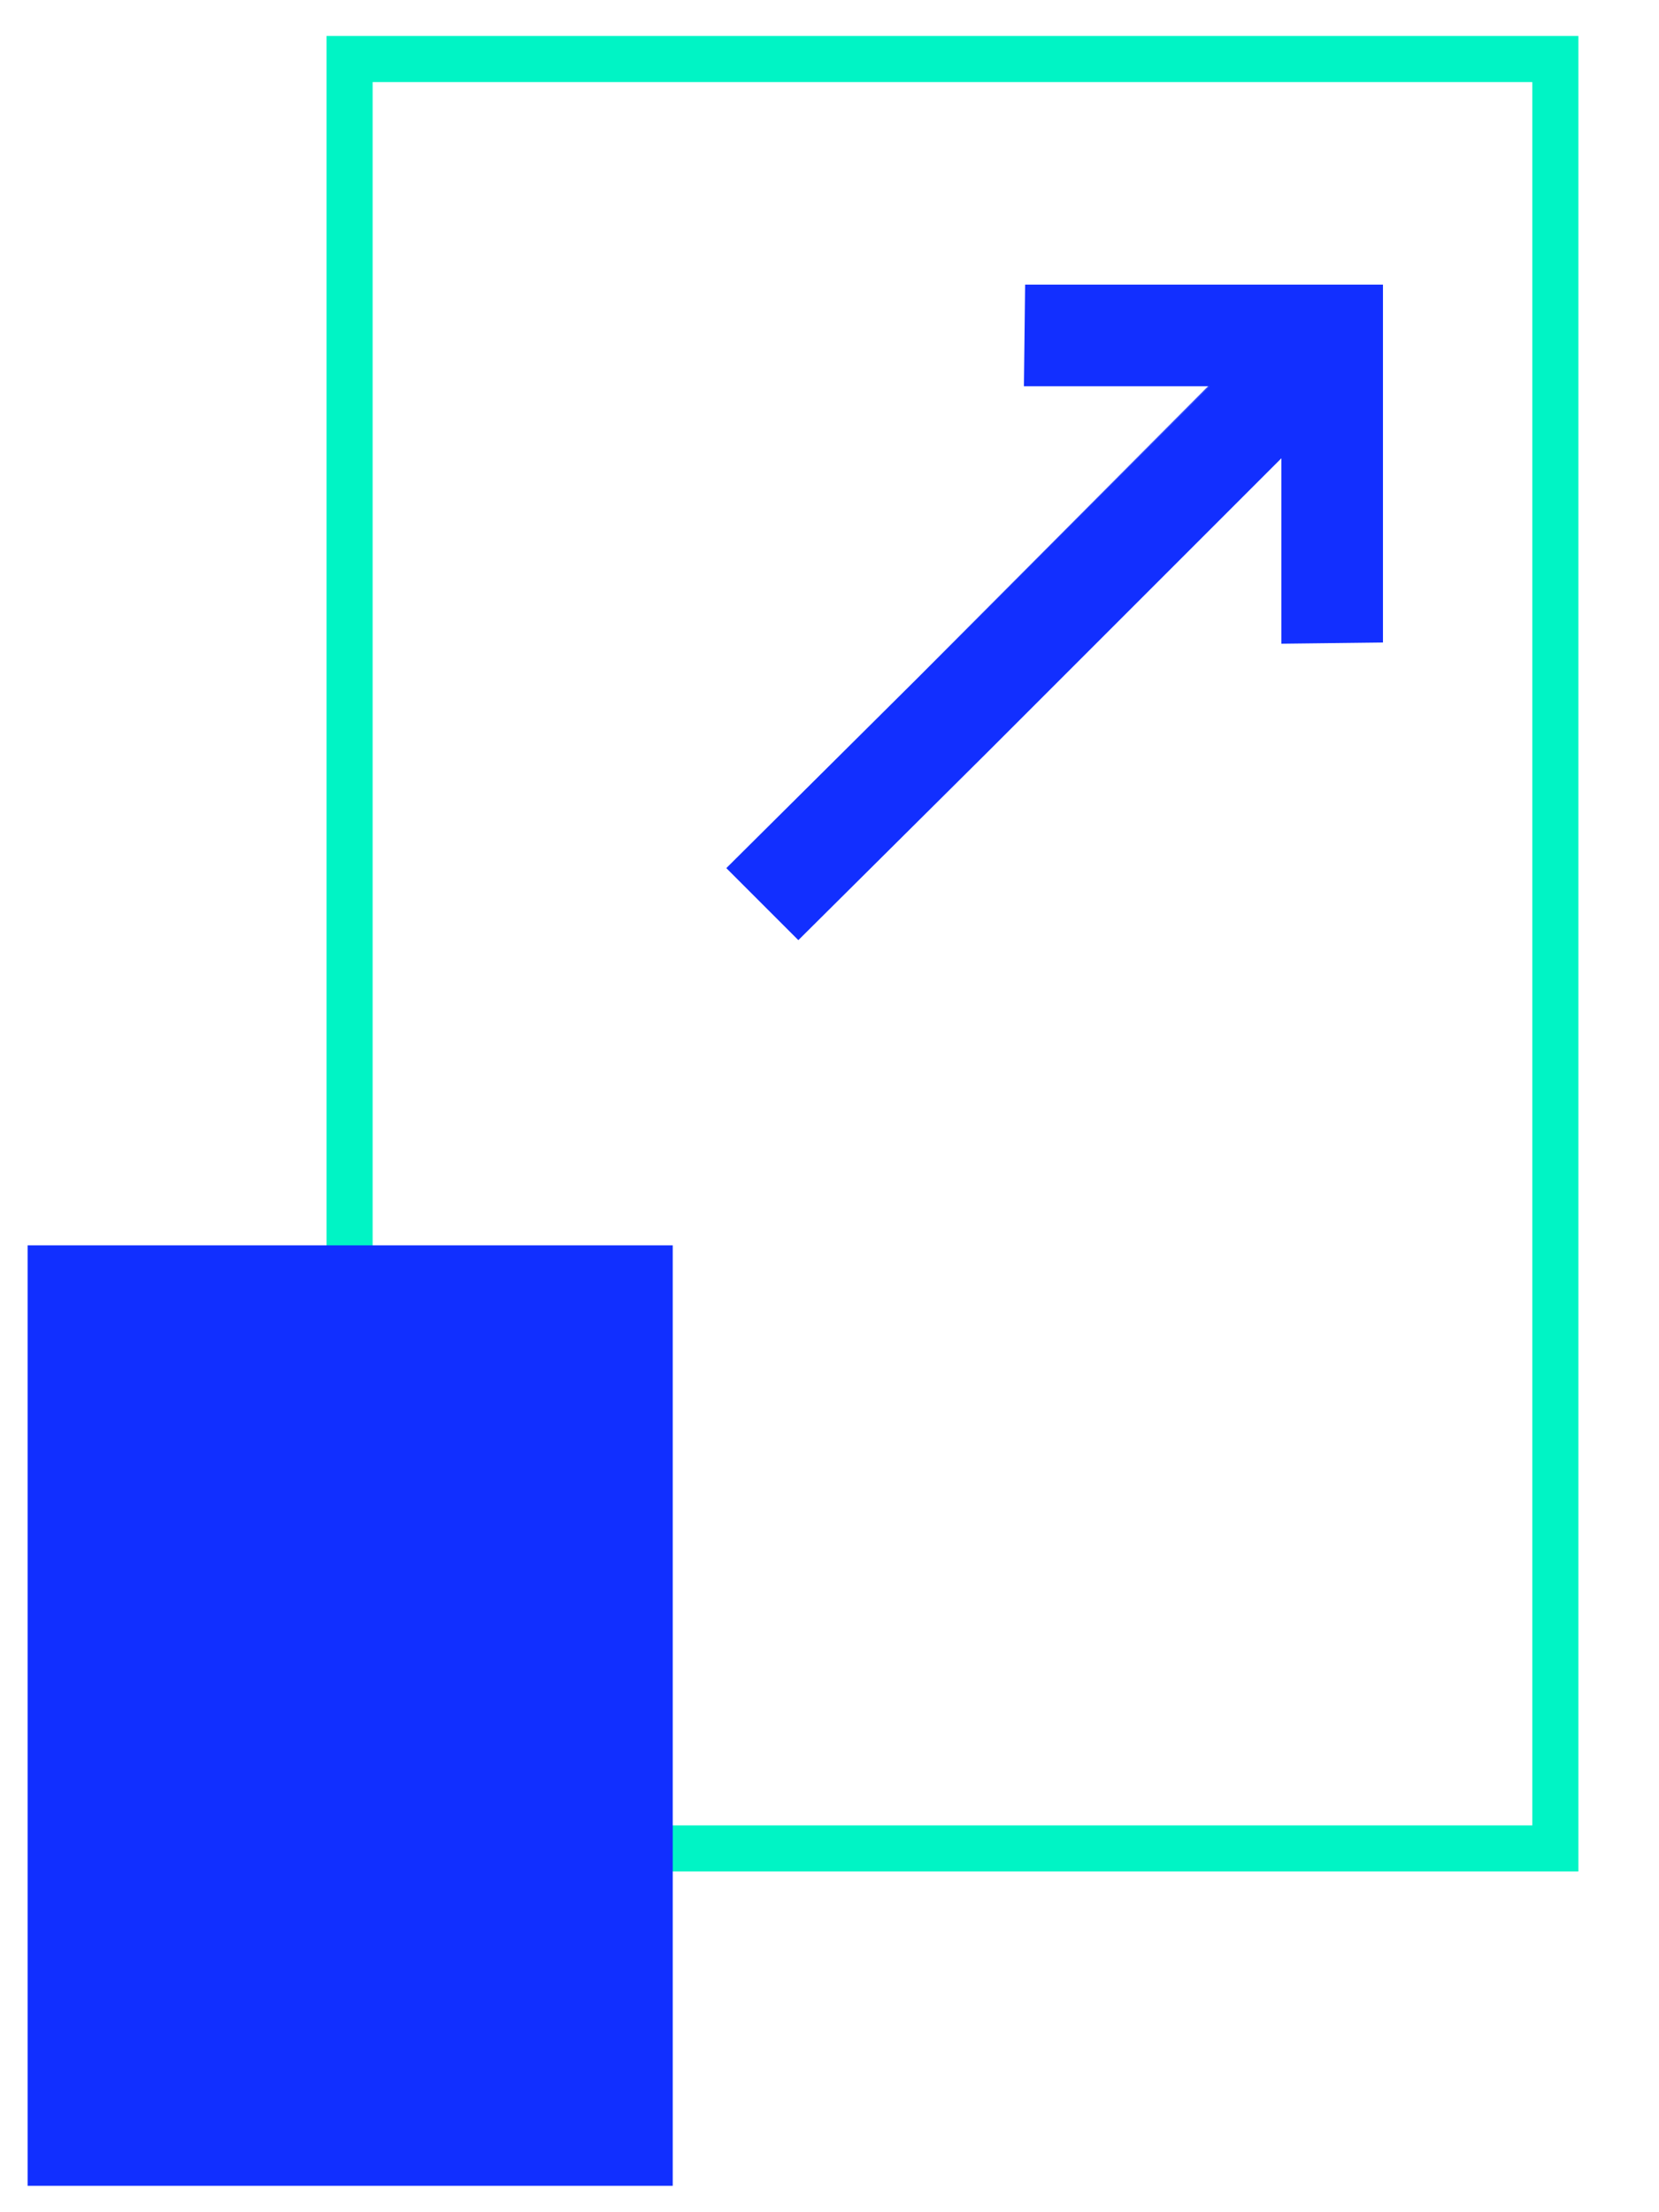 <svg width="36" height="48" viewBox="0 0 36 48" fill="none" xmlns="http://www.w3.org/2000/svg">
<path d="M33.751 1.281H7.586V40.107H33.751V1.281Z" stroke="#00F4C5" stroke-miterlimit="10"/>
<path d="M14.223 27.396H0.974V47.052H14.223V27.396Z" fill="#112FFF" stroke="#112FFF" stroke-width="0.75" stroke-miterlimit="10"/>
<path d="M30.01 6.176V13.941L27.806 13.967V9.943L21.476 16.273L17.324 20.399L15.761 18.836L19.913 14.71L26.242 8.38H22.219L22.245 6.176H30.01Z" fill="#122FFF"/>
<path d="M26.242 8.38L19.913 14.71L26.217 8.38H26.242Z" fill="#122FFF"/>
</svg>
